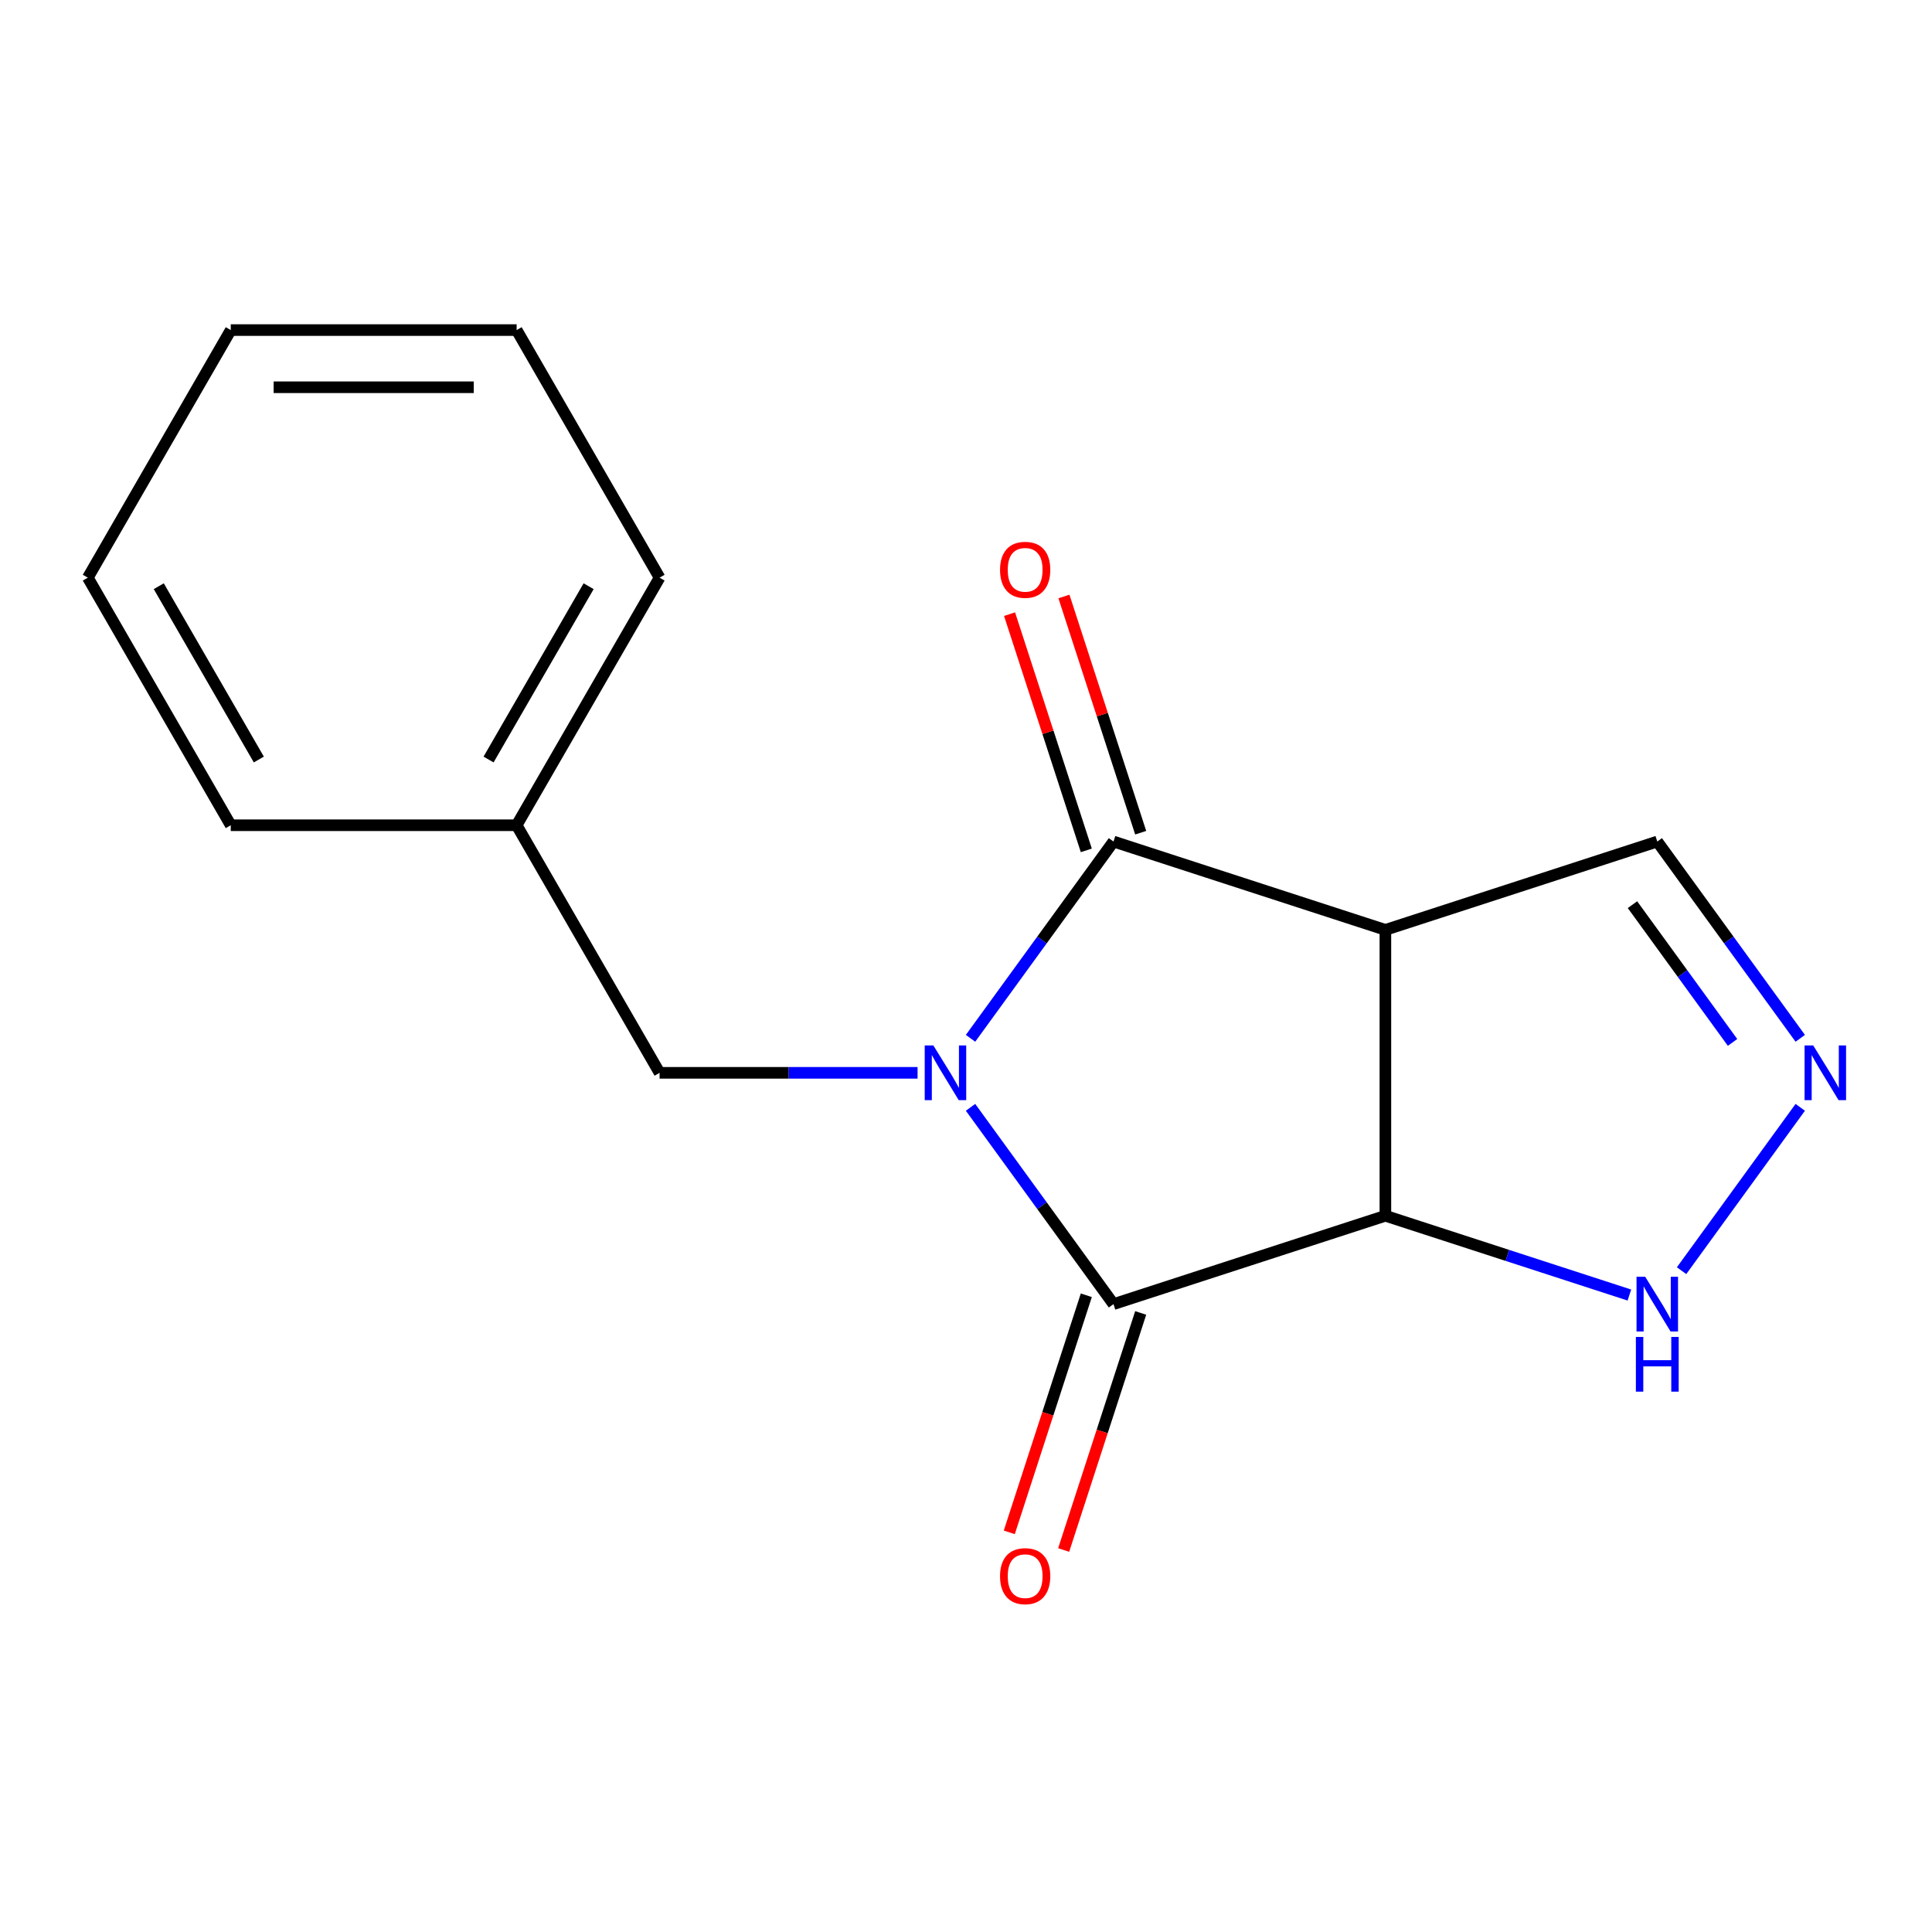 <?xml version='1.0' encoding='iso-8859-1'?>
<svg version='1.1' baseProfile='full'
              xmlns='http://www.w3.org/2000/svg'
                      xmlns:rdkit='http://www.rdkit.org/xml'
                      xmlns:xlink='http://www.w3.org/1999/xlink'
                  xml:space='preserve'
width='1000px' height='1000px' viewBox='0 0 1000 1000'>
<!-- END OF HEADER -->
<rect style='opacity:1.0;fill:#FFFFFF;stroke:none' width='1000' height='1000' x='0' y='0'> </rect>
<path class='bond-0' d='M 502.347,573.152 L 539.347,624.078' style='fill:none;fill-rule:evenodd;stroke:#0000FF;stroke-width:6px;stroke-linecap:butt;stroke-linejoin:miter;stroke-opacity:1' />
<path class='bond-0' d='M 539.347,624.078 L 576.347,675.004' style='fill:none;fill-rule:evenodd;stroke:#000000;stroke-width:6px;stroke-linecap:butt;stroke-linejoin:miter;stroke-opacity:1' />
<path class='bond-1' d='M 502.347,537.433 L 539.347,486.507' style='fill:none;fill-rule:evenodd;stroke:#0000FF;stroke-width:6px;stroke-linecap:butt;stroke-linejoin:miter;stroke-opacity:1' />
<path class='bond-1' d='M 539.347,486.507 L 576.347,435.58' style='fill:none;fill-rule:evenodd;stroke:#000000;stroke-width:6px;stroke-linecap:butt;stroke-linejoin:miter;stroke-opacity:1' />
<path class='bond-6' d='M 474.932,555.292 L 408.165,555.292' style='fill:none;fill-rule:evenodd;stroke:#0000FF;stroke-width:6px;stroke-linecap:butt;stroke-linejoin:miter;stroke-opacity:1' />
<path class='bond-6' d='M 408.165,555.292 L 341.399,555.292' style='fill:none;fill-rule:evenodd;stroke:#000000;stroke-width:6px;stroke-linecap:butt;stroke-linejoin:miter;stroke-opacity:1' />
<path class='bond-2' d='M 576.347,675.004 L 717.077,629.278' style='fill:none;fill-rule:evenodd;stroke:#000000;stroke-width:6px;stroke-linecap:butt;stroke-linejoin:miter;stroke-opacity:1' />
<path class='bond-8' d='M 562.274,670.432 L 542.339,731.787' style='fill:none;fill-rule:evenodd;stroke:#000000;stroke-width:6px;stroke-linecap:butt;stroke-linejoin:miter;stroke-opacity:1' />
<path class='bond-8' d='M 542.339,731.787 L 522.403,793.142' style='fill:none;fill-rule:evenodd;stroke:#FF0000;stroke-width:6px;stroke-linecap:butt;stroke-linejoin:miter;stroke-opacity:1' />
<path class='bond-8' d='M 590.42,679.577 L 570.485,740.932' style='fill:none;fill-rule:evenodd;stroke:#000000;stroke-width:6px;stroke-linecap:butt;stroke-linejoin:miter;stroke-opacity:1' />
<path class='bond-8' d='M 570.485,740.932 L 550.549,802.288' style='fill:none;fill-rule:evenodd;stroke:#FF0000;stroke-width:6px;stroke-linecap:butt;stroke-linejoin:miter;stroke-opacity:1' />
<path class='bond-3' d='M 576.347,435.58 L 717.077,481.306' style='fill:none;fill-rule:evenodd;stroke:#000000;stroke-width:6px;stroke-linecap:butt;stroke-linejoin:miter;stroke-opacity:1' />
<path class='bond-9' d='M 590.42,431.008 L 570.556,369.872' style='fill:none;fill-rule:evenodd;stroke:#000000;stroke-width:6px;stroke-linecap:butt;stroke-linejoin:miter;stroke-opacity:1' />
<path class='bond-9' d='M 570.556,369.872 L 550.692,308.737' style='fill:none;fill-rule:evenodd;stroke:#FF0000;stroke-width:6px;stroke-linecap:butt;stroke-linejoin:miter;stroke-opacity:1' />
<path class='bond-9' d='M 562.274,440.153 L 542.41,379.017' style='fill:none;fill-rule:evenodd;stroke:#000000;stroke-width:6px;stroke-linecap:butt;stroke-linejoin:miter;stroke-opacity:1' />
<path class='bond-9' d='M 542.41,379.017 L 522.546,317.882' style='fill:none;fill-rule:evenodd;stroke:#FF0000;stroke-width:6px;stroke-linecap:butt;stroke-linejoin:miter;stroke-opacity:1' />
<path class='bond-5' d='M 717.077,629.278 L 780.222,649.796' style='fill:none;fill-rule:evenodd;stroke:#000000;stroke-width:6px;stroke-linecap:butt;stroke-linejoin:miter;stroke-opacity:1' />
<path class='bond-5' d='M 780.222,649.796 L 843.368,670.313' style='fill:none;fill-rule:evenodd;stroke:#0000FF;stroke-width:6px;stroke-linecap:butt;stroke-linejoin:miter;stroke-opacity:1' />
<path class='bond-16' d='M 717.077,629.278 L 717.077,481.306' style='fill:none;fill-rule:evenodd;stroke:#000000;stroke-width:6px;stroke-linecap:butt;stroke-linejoin:miter;stroke-opacity:1' />
<path class='bond-7' d='M 717.077,481.306 L 857.807,435.58' style='fill:none;fill-rule:evenodd;stroke:#000000;stroke-width:6px;stroke-linecap:butt;stroke-linejoin:miter;stroke-opacity:1' />
<path class='bond-4' d='M 931.807,537.433 L 894.807,486.507' style='fill:none;fill-rule:evenodd;stroke:#0000FF;stroke-width:6px;stroke-linecap:butt;stroke-linejoin:miter;stroke-opacity:1' />
<path class='bond-4' d='M 894.807,486.507 L 857.807,435.58' style='fill:none;fill-rule:evenodd;stroke:#000000;stroke-width:6px;stroke-linecap:butt;stroke-linejoin:miter;stroke-opacity:1' />
<path class='bond-4' d='M 896.765,539.55 L 870.865,503.902' style='fill:none;fill-rule:evenodd;stroke:#0000FF;stroke-width:6px;stroke-linecap:butt;stroke-linejoin:miter;stroke-opacity:1' />
<path class='bond-4' d='M 870.865,503.902 L 844.965,468.253' style='fill:none;fill-rule:evenodd;stroke:#000000;stroke-width:6px;stroke-linecap:butt;stroke-linejoin:miter;stroke-opacity:1' />
<path class='bond-17' d='M 931.807,573.152 L 870.382,657.697' style='fill:none;fill-rule:evenodd;stroke:#0000FF;stroke-width:6px;stroke-linecap:butt;stroke-linejoin:miter;stroke-opacity:1' />
<path class='bond-10' d='M 341.399,555.292 L 267.413,427.145' style='fill:none;fill-rule:evenodd;stroke:#000000;stroke-width:6px;stroke-linecap:butt;stroke-linejoin:miter;stroke-opacity:1' />
<path class='bond-11' d='M 267.413,427.145 L 341.399,298.997' style='fill:none;fill-rule:evenodd;stroke:#000000;stroke-width:6px;stroke-linecap:butt;stroke-linejoin:miter;stroke-opacity:1' />
<path class='bond-11' d='M 252.881,393.125 L 304.672,303.422' style='fill:none;fill-rule:evenodd;stroke:#000000;stroke-width:6px;stroke-linecap:butt;stroke-linejoin:miter;stroke-opacity:1' />
<path class='bond-12' d='M 267.413,427.145 L 119.441,427.145' style='fill:none;fill-rule:evenodd;stroke:#000000;stroke-width:6px;stroke-linecap:butt;stroke-linejoin:miter;stroke-opacity:1' />
<path class='bond-14' d='M 341.399,298.997 L 267.413,170.849' style='fill:none;fill-rule:evenodd;stroke:#000000;stroke-width:6px;stroke-linecap:butt;stroke-linejoin:miter;stroke-opacity:1' />
<path class='bond-13' d='M 119.441,427.145 L 45.455,298.997' style='fill:none;fill-rule:evenodd;stroke:#000000;stroke-width:6px;stroke-linecap:butt;stroke-linejoin:miter;stroke-opacity:1' />
<path class='bond-13' d='M 133.972,393.125 L 82.182,303.422' style='fill:none;fill-rule:evenodd;stroke:#000000;stroke-width:6px;stroke-linecap:butt;stroke-linejoin:miter;stroke-opacity:1' />
<path class='bond-15' d='M 45.455,298.997 L 119.441,170.849' style='fill:none;fill-rule:evenodd;stroke:#000000;stroke-width:6px;stroke-linecap:butt;stroke-linejoin:miter;stroke-opacity:1' />
<path class='bond-18' d='M 267.413,170.849 L 119.441,170.849' style='fill:none;fill-rule:evenodd;stroke:#000000;stroke-width:6px;stroke-linecap:butt;stroke-linejoin:miter;stroke-opacity:1' />
<path class='bond-18' d='M 245.217,200.444 L 141.636,200.444' style='fill:none;fill-rule:evenodd;stroke:#000000;stroke-width:6px;stroke-linecap:butt;stroke-linejoin:miter;stroke-opacity:1' />
<path  class='atom-0' d='M 483.111 541.132
L 492.391 556.132
Q 493.311 557.612, 494.791 560.292
Q 496.271 562.972, 496.351 563.132
L 496.351 541.132
L 500.111 541.132
L 500.111 569.452
L 496.231 569.452
L 486.271 553.052
Q 485.111 551.132, 483.871 548.932
Q 482.671 546.732, 482.311 546.052
L 482.311 569.452
L 478.631 569.452
L 478.631 541.132
L 483.111 541.132
' fill='#0000FF'/>
<path  class='atom-5' d='M 938.523 541.132
L 947.803 556.132
Q 948.723 557.612, 950.203 560.292
Q 951.683 562.972, 951.763 563.132
L 951.763 541.132
L 955.523 541.132
L 955.523 569.452
L 951.643 569.452
L 941.683 553.052
Q 940.523 551.132, 939.283 548.932
Q 938.083 546.732, 937.723 546.052
L 937.723 569.452
L 934.043 569.452
L 934.043 541.132
L 938.523 541.132
' fill='#0000FF'/>
<path  class='atom-6' d='M 851.547 660.844
L 860.827 675.844
Q 861.747 677.324, 863.227 680.004
Q 864.707 682.684, 864.787 682.844
L 864.787 660.844
L 868.547 660.844
L 868.547 689.164
L 864.667 689.164
L 854.707 672.764
Q 853.547 670.844, 852.307 668.644
Q 851.107 666.444, 850.747 665.764
L 850.747 689.164
L 847.067 689.164
L 847.067 660.844
L 851.547 660.844
' fill='#0000FF'/>
<path  class='atom-6' d='M 846.727 691.996
L 850.567 691.996
L 850.567 704.036
L 865.047 704.036
L 865.047 691.996
L 868.887 691.996
L 868.887 720.316
L 865.047 720.316
L 865.047 707.236
L 850.567 707.236
L 850.567 720.316
L 846.727 720.316
L 846.727 691.996
' fill='#0000FF'/>
<path  class='atom-9' d='M 517.621 815.814
Q 517.621 809.014, 520.981 805.214
Q 524.341 801.414, 530.621 801.414
Q 536.901 801.414, 540.261 805.214
Q 543.621 809.014, 543.621 815.814
Q 543.621 822.694, 540.221 826.614
Q 536.821 830.494, 530.621 830.494
Q 524.381 830.494, 520.981 826.614
Q 517.621 822.734, 517.621 815.814
M 530.621 827.294
Q 534.941 827.294, 537.261 824.414
Q 539.621 821.494, 539.621 815.814
Q 539.621 810.254, 537.261 807.454
Q 534.941 804.614, 530.621 804.614
Q 526.301 804.614, 523.941 807.414
Q 521.621 810.214, 521.621 815.814
Q 521.621 821.534, 523.941 824.414
Q 526.301 827.294, 530.621 827.294
' fill='#FF0000'/>
<path  class='atom-10' d='M 517.621 294.93
Q 517.621 288.13, 520.981 284.33
Q 524.341 280.53, 530.621 280.53
Q 536.901 280.53, 540.261 284.33
Q 543.621 288.13, 543.621 294.93
Q 543.621 301.81, 540.221 305.73
Q 536.821 309.61, 530.621 309.61
Q 524.381 309.61, 520.981 305.73
Q 517.621 301.85, 517.621 294.93
M 530.621 306.41
Q 534.941 306.41, 537.261 303.53
Q 539.621 300.61, 539.621 294.93
Q 539.621 289.37, 537.261 286.57
Q 534.941 283.73, 530.621 283.73
Q 526.301 283.73, 523.941 286.53
Q 521.621 289.33, 521.621 294.93
Q 521.621 300.65, 523.941 303.53
Q 526.301 306.41, 530.621 306.41
' fill='#FF0000'/>
</svg>

